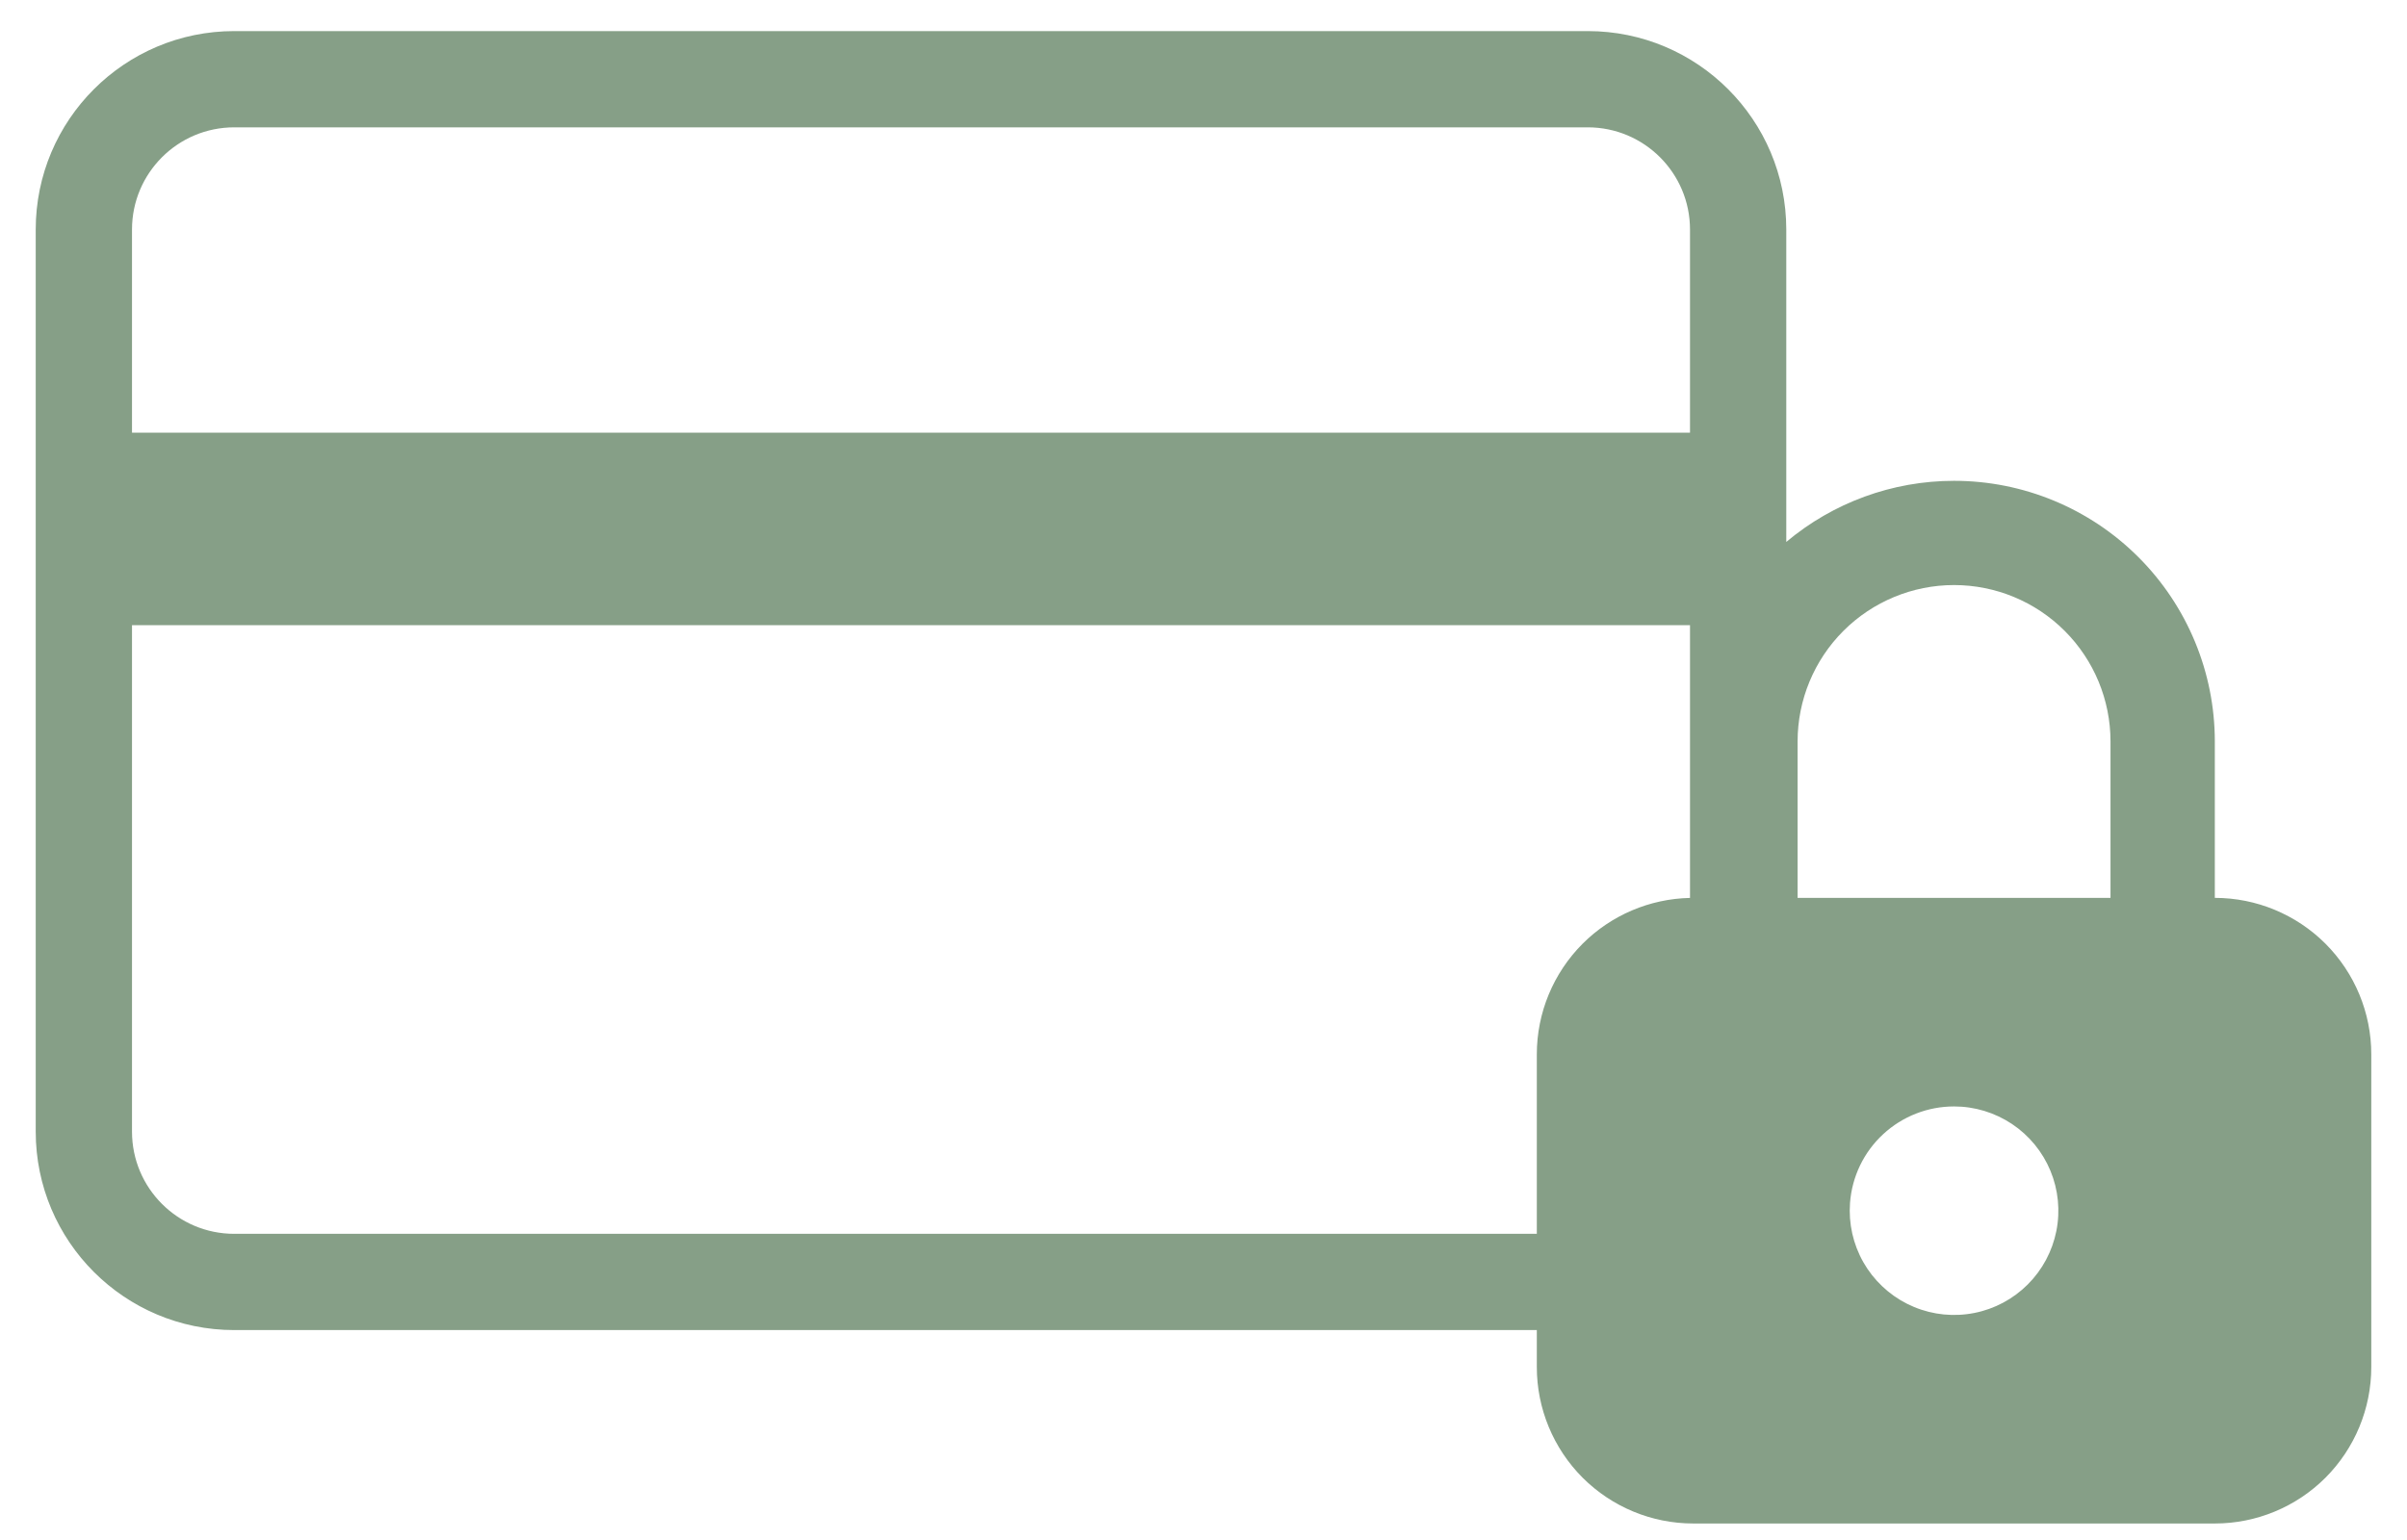 <svg xmlns="http://www.w3.org/2000/svg" width="50" height="32" viewBox="0 0 50 32" fill="none"><path fill-rule="evenodd" clip-rule="evenodd" d="M4.866 2.646C3.693 2.646 2.742 3.597 2.742 4.77V8.99H3.924H34.924H35.106V4.77C35.106 3.597 34.155 2.646 32.982 2.646H4.866ZM2.742 23.514V12.99H3.924H34.924H35.106V18.658C34.269 18.676 33.47 19.016 32.876 19.609C32.267 20.219 31.924 21.045 31.924 21.907V25.638H4.866C3.693 25.638 2.742 24.687 2.742 23.514ZM31.924 27.638H4.866C2.589 27.638 0.742 25.792 0.742 23.514V4.77C0.742 2.493 2.589 0.646 4.866 0.646H32.982C35.26 0.646 37.106 2.493 37.106 4.77V11.261C38.078 10.444 39.311 9.991 40.591 9.991C42.028 9.991 43.405 10.561 44.421 11.577C45.437 12.593 46.008 13.971 46.008 15.407V18.657C46.87 18.657 47.696 19 48.306 19.609C48.915 20.219 49.258 21.045 49.258 21.907V28.407C49.258 29.269 48.915 30.096 48.306 30.706C47.696 31.315 46.87 31.657 46.008 31.657H35.174C34.312 31.657 33.486 31.315 32.876 30.706C32.267 30.096 31.924 29.269 31.924 28.407V27.638ZM39.117 23.569C39.518 23.197 40.044 22.991 40.591 22.991C41.02 22.991 41.438 23.118 41.795 23.356C42.151 23.594 42.429 23.932 42.593 24.328C42.757 24.724 42.8 25.16 42.716 25.58C42.632 26 42.426 26.386 42.123 26.689C41.82 26.992 41.434 27.199 41.014 27.282C40.593 27.366 40.158 27.323 39.762 27.159C39.366 26.995 39.028 26.717 38.789 26.361C38.551 26.005 38.424 25.586 38.424 25.157L38.43 24.995C38.471 24.45 38.716 23.94 39.117 23.569ZM38.293 13.109C38.902 12.5 39.729 12.157 40.591 12.157C41.453 12.157 42.28 12.5 42.889 13.109C43.499 13.719 43.841 14.545 43.841 15.407V18.657H37.341V15.407C37.341 14.545 37.683 13.719 38.293 13.109Z" fill="#869F87"></path></svg>
